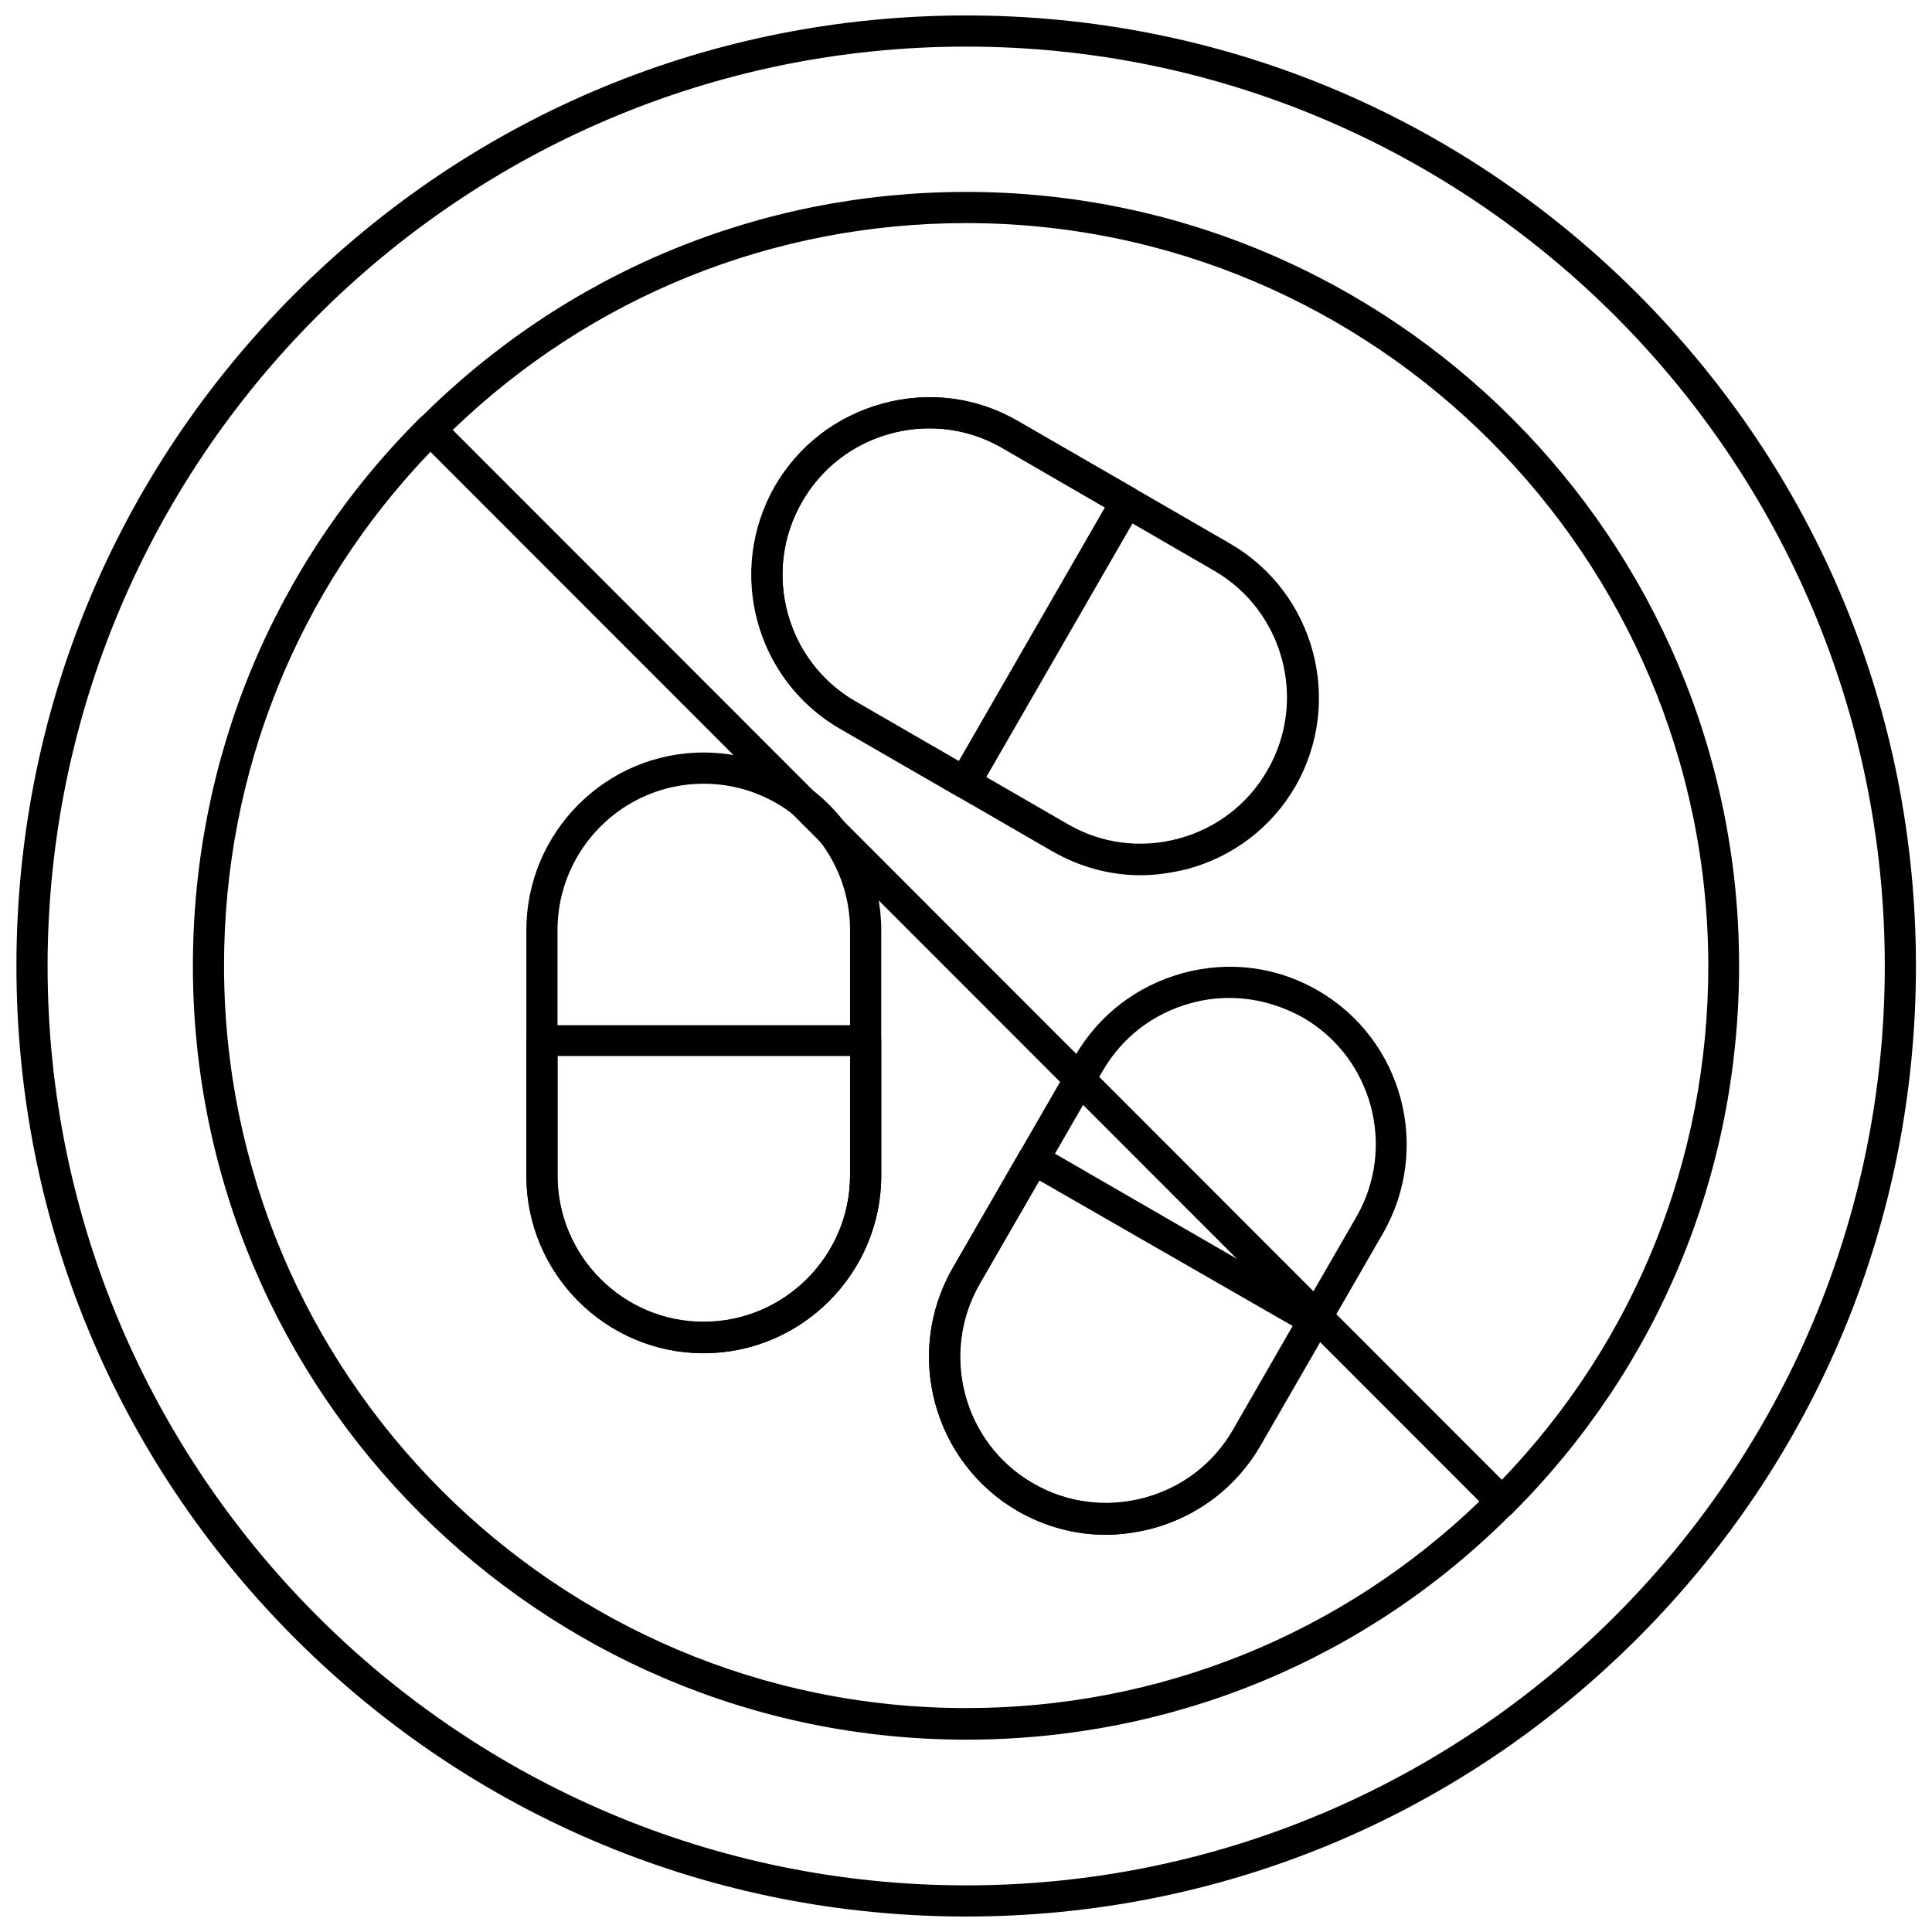 <?xml version="1.0" encoding="UTF-8"?>
<!-- Uploaded to: ICON Repo, www.svgrepo.com, Generator: ICON Repo Mixer Tools -->
<svg width="800px" height="800px" version="1.1" viewBox="144 144 512 512" xmlns="http://www.w3.org/2000/svg">
 <defs>
  <clipPath id="a">
   <path d="m148.09 148.09h503.81v503.81h-503.81z"/>
  </clipPath>
 </defs>
 <path d="m400.05 605.03c-112.95 0-204.93-91.988-204.93-205.04 0-54.82 21.266-106.34 59.98-145.05 0.824-0.824 1.859-1.238 2.891-1.238 1.137 0 2.168 0.414 2.891 1.238l283.91 284.12c1.652 1.652 1.652 4.234 0 5.883-38.508 38.82-90.027 60.086-144.74 60.086zm-141.96-341.31c-35.309 36.754-54.719 84.965-54.719 136.17 0 108.5 88.168 196.77 196.67 196.77 51.105 0 99.316-19.41 136.07-54.82z"/>
 <g clip-path="url(#a)">
  <path d="m400.05 651.9c-67.211 0-130.39-26.223-177.98-73.816-47.492-47.594-73.715-110.88-73.715-178.09 0-67.312 26.223-130.5 73.715-178.09 47.594-47.59 110.77-73.812 177.98-73.812 67.211 0 130.39 26.223 177.98 73.816 47.492 47.594 73.715 110.78 73.715 178.09s-26.223 130.5-73.715 178.09c-47.594 47.59-110.78 73.812-177.98 73.812zm0-495.55c-134.21 0-243.34 109.33-243.44 243.65 0 134.31 109.23 243.64 243.44 243.64 134.21 0 243.44-109.33 243.44-243.64 0-134.32-109.23-243.65-243.44-243.65z"/>
 </g>
 <path d="m330.46 502.62c-25.914 0-46.973-21.164-46.973-47.078v-65.039c0-25.914 21.062-47.078 46.973-47.078 25.914 0 47.078 21.164 47.078 47.078v65.039c0 25.914-21.164 47.078-47.078 47.078zm0-150.93c-21.371 0-38.715 17.449-38.715 38.816v65.039c0 21.371 17.344 38.816 38.715 38.816s38.816-17.449 38.816-38.816v-65.039c0.004-21.371-17.445-38.816-38.816-38.816z"/>
 <path d="m330.46 502.62c-25.914 0-46.973-21.062-46.973-47.078v-35.723c0-2.269 1.859-4.129 4.129-4.129h85.793c2.269 0 4.129 1.859 4.129 4.129v35.723c0 25.914-21.164 47.078-47.078 47.078zm-38.715-78.77v31.59c0 21.371 17.344 38.816 38.715 38.816s38.816-17.449 38.816-38.816v-31.59z"/>
 <path d="m437.01 550.73c-8.156 0-16.105-2.168-23.332-6.297-22.402-13.008-30.145-41.812-17.242-64.316l32.52-56.371c6.297-10.84 16.414-18.582 28.598-21.887 12.184-3.305 24.879-1.652 35.723 4.644 22.508 13.008 30.145 41.812 17.242 64.316l-32.52 56.367c-6.297 10.84-16.414 18.582-28.598 21.887-4.133 1.039-8.367 1.656-12.391 1.656zm32.828-142.26c-3.406 0-6.812 0.414-10.117 1.344-10.016 2.684-18.375 9.086-23.539 18.066l-32.52 56.367c-10.633 18.48-4.336 42.328 14.246 52.961 8.879 5.16 19.41 6.504 29.422 3.82 10.016-2.684 18.375-9.086 23.539-18.066l32.52-56.367c10.738-18.48 4.336-42.328-14.145-52.961-6.191-3.41-12.797-5.164-19.406-5.164z"/>
 <path d="m437.01 550.73c-8.156 0-16.105-2.168-23.332-6.297-22.402-13.008-30.145-41.812-17.242-64.316l17.859-30.973c0.516-0.93 1.445-1.652 2.477-1.961 1.031-0.309 2.168-0.102 3.098 0.414l74.332 42.949c1.961 1.137 2.684 3.613 1.547 5.68l-17.859 30.973c-6.297 10.84-16.414 18.582-28.598 21.887-4.023 1.027-8.152 1.645-12.281 1.645zm-17.656-93.945-15.797 27.359c-10.633 18.48-4.336 42.328 14.246 52.961 8.879 5.16 19.41 6.504 29.422 3.82 10.016-2.684 18.375-9.086 23.539-18.066l15.797-27.461z"/>
 <path d="m446.3 375.95c-8.156 0-16.105-2.168-23.332-6.297l-56.266-32.52c-22.508-13.008-30.145-41.812-17.242-64.316 6.297-10.84 16.414-18.582 28.598-21.887 12.184-3.305 24.879-1.652 35.723 4.644l56.266 32.52c22.402 13.008 30.145 41.812 17.242 64.316-6.297 10.84-16.414 18.582-28.598 21.887-4.234 1.031-8.363 1.652-12.391 1.652zm-55.957-118.42c-3.406 0-6.812 0.414-10.223 1.344-10.016 2.684-18.375 9.086-23.539 18.066-10.738 18.48-4.336 42.328 14.145 52.961l56.266 32.52c8.879 5.16 19.305 6.504 29.32 3.82 10.016-2.684 18.375-9.086 23.539-18.066 10.738-18.48 4.336-42.328-14.145-52.961l-56.16-32.52c-5.883-3.41-12.492-5.164-19.203-5.164z"/>
 <path d="m399.64 355.5c-0.723 0-1.445-0.207-2.066-0.516l-30.973-17.859c-22.508-13.008-30.145-41.812-17.242-64.316 6.297-10.84 16.414-18.582 28.598-21.887 12.184-3.305 24.879-1.652 35.723 4.644l30.973 17.859c1.961 1.137 2.684 3.613 1.547 5.68l-42.844 74.332c-0.516 0.93-1.445 1.652-2.477 1.961-0.516 0.102-0.824 0.102-1.238 0.102zm-9.293-97.977c-3.406 0-6.812 0.414-10.223 1.344-10.016 2.684-18.375 9.086-23.539 18.066-10.738 18.48-4.336 42.328 14.145 52.961l27.359 15.797 38.715-67.211-27.254-15.793c-5.883-3.41-12.492-5.164-19.203-5.164z"/>
 <path d="m542 546.19c-1.137 0-2.168-0.414-2.891-1.238l-283.91-284.12c-1.652-1.652-1.652-4.234 0-5.883 38.715-38.719 90.129-60.09 144.85-60.09 112.95 0 204.83 91.988 204.83 205.04 0 54.82-21.266 106.34-59.98 145.05-0.727 0.828-1.758 1.242-2.894 1.242zm-278.02-288.25 278.02 278.23c35.309-36.754 54.719-84.965 54.719-136.17-0.105-108.51-88.27-196.88-196.67-196.88-51.105 0-99.316 19.41-136.07 54.82z"/>
</svg>